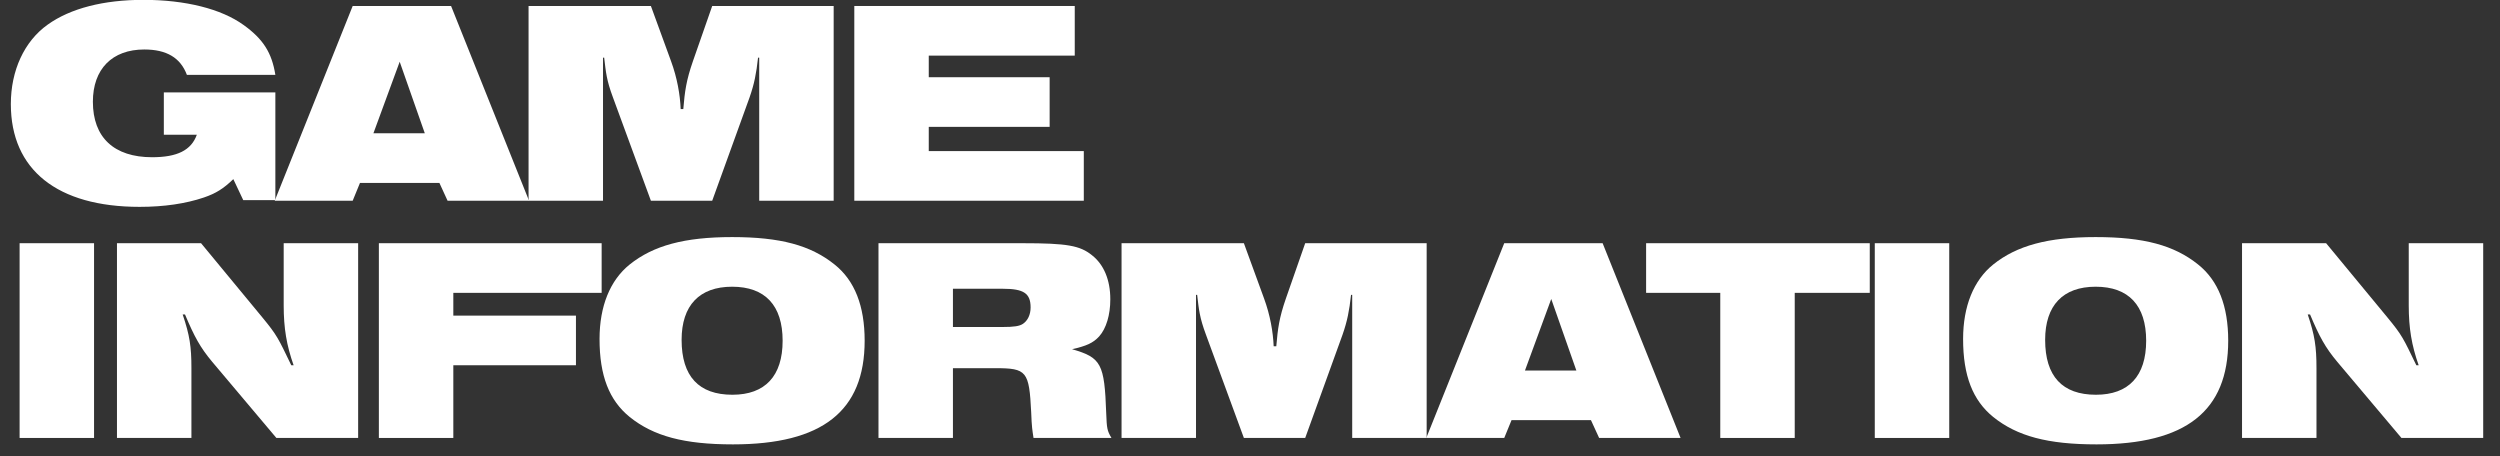 <svg width="137" height="25" viewBox="0 0 137 25" fill="none" xmlns="http://www.w3.org/2000/svg">
<rect x="0" y="0" width="137" height="25" fill="#333333" stroke="none"/>
<path d="M122.863 24V13.328H127.471L130.815 17.376C131.647 18.384 131.695 18.528 132.415 20.016H132.543C132.159 18.928 131.999 17.984 131.999 16.736V13.328H136.079V24H131.599L128.079 19.824C127.423 19.04 127.103 18.448 126.591 17.232H126.463C126.847 18.368 126.943 18.992 126.943 20.176V24H122.863Z" fill="white"/>
<path d="M109.226 22.848C108.106 21.936 107.578 20.592 107.578 18.576C107.578 16.784 108.154 15.36 109.226 14.496C110.522 13.456 112.234 12.992 114.842 12.992C117.482 12.992 119.146 13.44 120.458 14.496C121.562 15.376 122.106 16.768 122.106 18.672C122.106 22.528 119.786 24.352 114.89 24.352C112.218 24.352 110.538 23.904 109.226 22.848ZM112.074 18.624C112.074 20.624 113.018 21.632 114.858 21.632C116.65 21.632 117.61 20.608 117.61 18.672C117.61 16.736 116.65 15.712 114.842 15.712C113.05 15.712 112.074 16.736 112.074 18.624Z" fill="white"/>
<path d="M102.738 24V13.328H106.818V24H102.738Z" fill="white"/>
<path d="M94.271 24V16.048H90.207V13.328L102.463 13.328V16.048H98.351V24H94.271Z" fill="white"/>
<path d="M78.16 24L82.432 13.328L87.824 13.328L92.096 24H87.632L87.184 23.024H82.832L82.432 24H78.16ZM83.568 20.304H86.384L85.008 16.384L83.568 20.304Z" fill="white"/>
<path d="M61.461 24V13.328L68.165 13.328L69.269 16.352C69.605 17.264 69.765 18.192 69.797 18.976H69.941C70.021 18.016 70.101 17.408 70.469 16.352L71.525 13.328L78.181 13.328V24L74.101 24V16.16H74.037C73.941 17.04 73.829 17.6 73.573 18.336L71.525 24H68.165L66.085 18.336C65.733 17.392 65.701 16.976 65.605 16.16H65.541V24H61.461Z" fill="white"/>
<path d="M48.141 24V13.328L56.045 13.328C58.477 13.328 59.181 13.456 59.837 13.984C60.493 14.496 60.845 15.344 60.845 16.4C60.845 17.264 60.621 18 60.237 18.432C59.901 18.8 59.533 18.96 58.749 19.136C60.349 19.6 60.525 19.92 60.621 22.656C60.653 23.472 60.669 23.6 60.909 24H56.637C56.573 23.568 56.541 23.44 56.509 22.592C56.397 20.336 56.269 20.176 54.541 20.176H52.221V24H48.141ZM52.221 17.92H54.925C55.581 17.92 55.869 17.872 56.061 17.744C56.317 17.568 56.477 17.248 56.477 16.848C56.477 16.08 56.109 15.824 54.957 15.824H52.221V17.92Z" fill="white"/>
<path d="M34.504 22.848C33.383 21.936 32.855 20.592 32.855 18.576C32.855 16.784 33.431 15.36 34.504 14.496C35.8 13.456 37.511 12.992 40.12 12.992C42.76 12.992 44.423 13.44 45.736 14.496C46.84 15.376 47.383 16.768 47.383 18.672C47.383 22.528 45.063 24.352 40.167 24.352C37.495 24.352 35.816 23.904 34.504 22.848ZM37.352 18.624C37.352 20.624 38.295 21.632 40.136 21.632C41.928 21.632 42.888 20.608 42.888 18.672C42.888 16.736 41.928 15.712 40.12 15.712C38.328 15.712 37.352 16.736 37.352 18.624Z" fill="white"/>
<path d="M20.762 24V13.328L32.97 13.328V16.048H24.842V17.296H31.562V20.016H24.842V24H20.762Z" fill="white"/>
<path d="M6.41 24L6.41 13.328H11.018L14.362 17.376C15.194 18.384 15.242 18.528 15.962 20.016H16.09C15.706 18.928 15.546 17.984 15.546 16.736V13.328H19.626V24H15.146L11.626 19.824C10.97 19.04 10.65 18.448 10.138 17.232H10.01C10.394 18.368 10.49 18.992 10.49 20.176L10.49 24H6.41Z" fill="white"/>
<path d="M1.074 24L1.074 13.328H5.154L5.154 24H1.074Z" fill="white"/>
<path d="M46.816 11V0.328L58.896 0.328V3.048L50.896 3.048V4.232L57.52 4.232V6.952L50.896 6.952V8.28L59.392 8.28V11L46.816 11Z" fill="white"/>
<path d="M28.965 11V0.328L35.669 0.328L36.773 3.352C37.109 4.264 37.269 5.192 37.301 5.976H37.445C37.525 5.016 37.605 4.408 37.973 3.352L39.029 0.328L45.685 0.328V11L41.605 11V3.16H41.541C41.445 4.04 41.333 4.6 41.077 5.336L39.029 11H35.669L33.589 5.336C33.237 4.392 33.205 3.976 33.109 3.16L33.045 3.16V11H28.965Z" fill="white"/>
<path d="M15.055 11L19.327 0.328L24.719 0.328L28.991 11H24.527L24.079 10.024L19.727 10.024L19.327 11H15.055ZM20.463 7.304H23.279L21.903 3.384L20.463 7.304Z" fill="white"/>
<path d="M13.33 10.968L12.786 9.816C12.242 10.344 11.826 10.6 11.17 10.824C10.178 11.16 8.994 11.336 7.65 11.336C3.138 11.336 0.594 9.304 0.594 5.704C0.594 3.864 1.33 2.264 2.61 1.352C3.858 0.456 5.682 -0.008 7.858 -0.008C10.162 -0.008 12.13 0.488 13.346 1.368C14.418 2.136 14.898 2.888 15.09 4.104L10.242 4.104C9.89 3.16 9.122 2.712 7.906 2.712C6.146 2.712 5.09 3.784 5.09 5.576C5.09 7.528 6.242 8.616 8.338 8.616C9.714 8.616 10.482 8.232 10.786 7.384H8.978L8.978 5.064L15.09 5.064L15.09 10.968H13.33Z" fill="white"/>
</svg>
